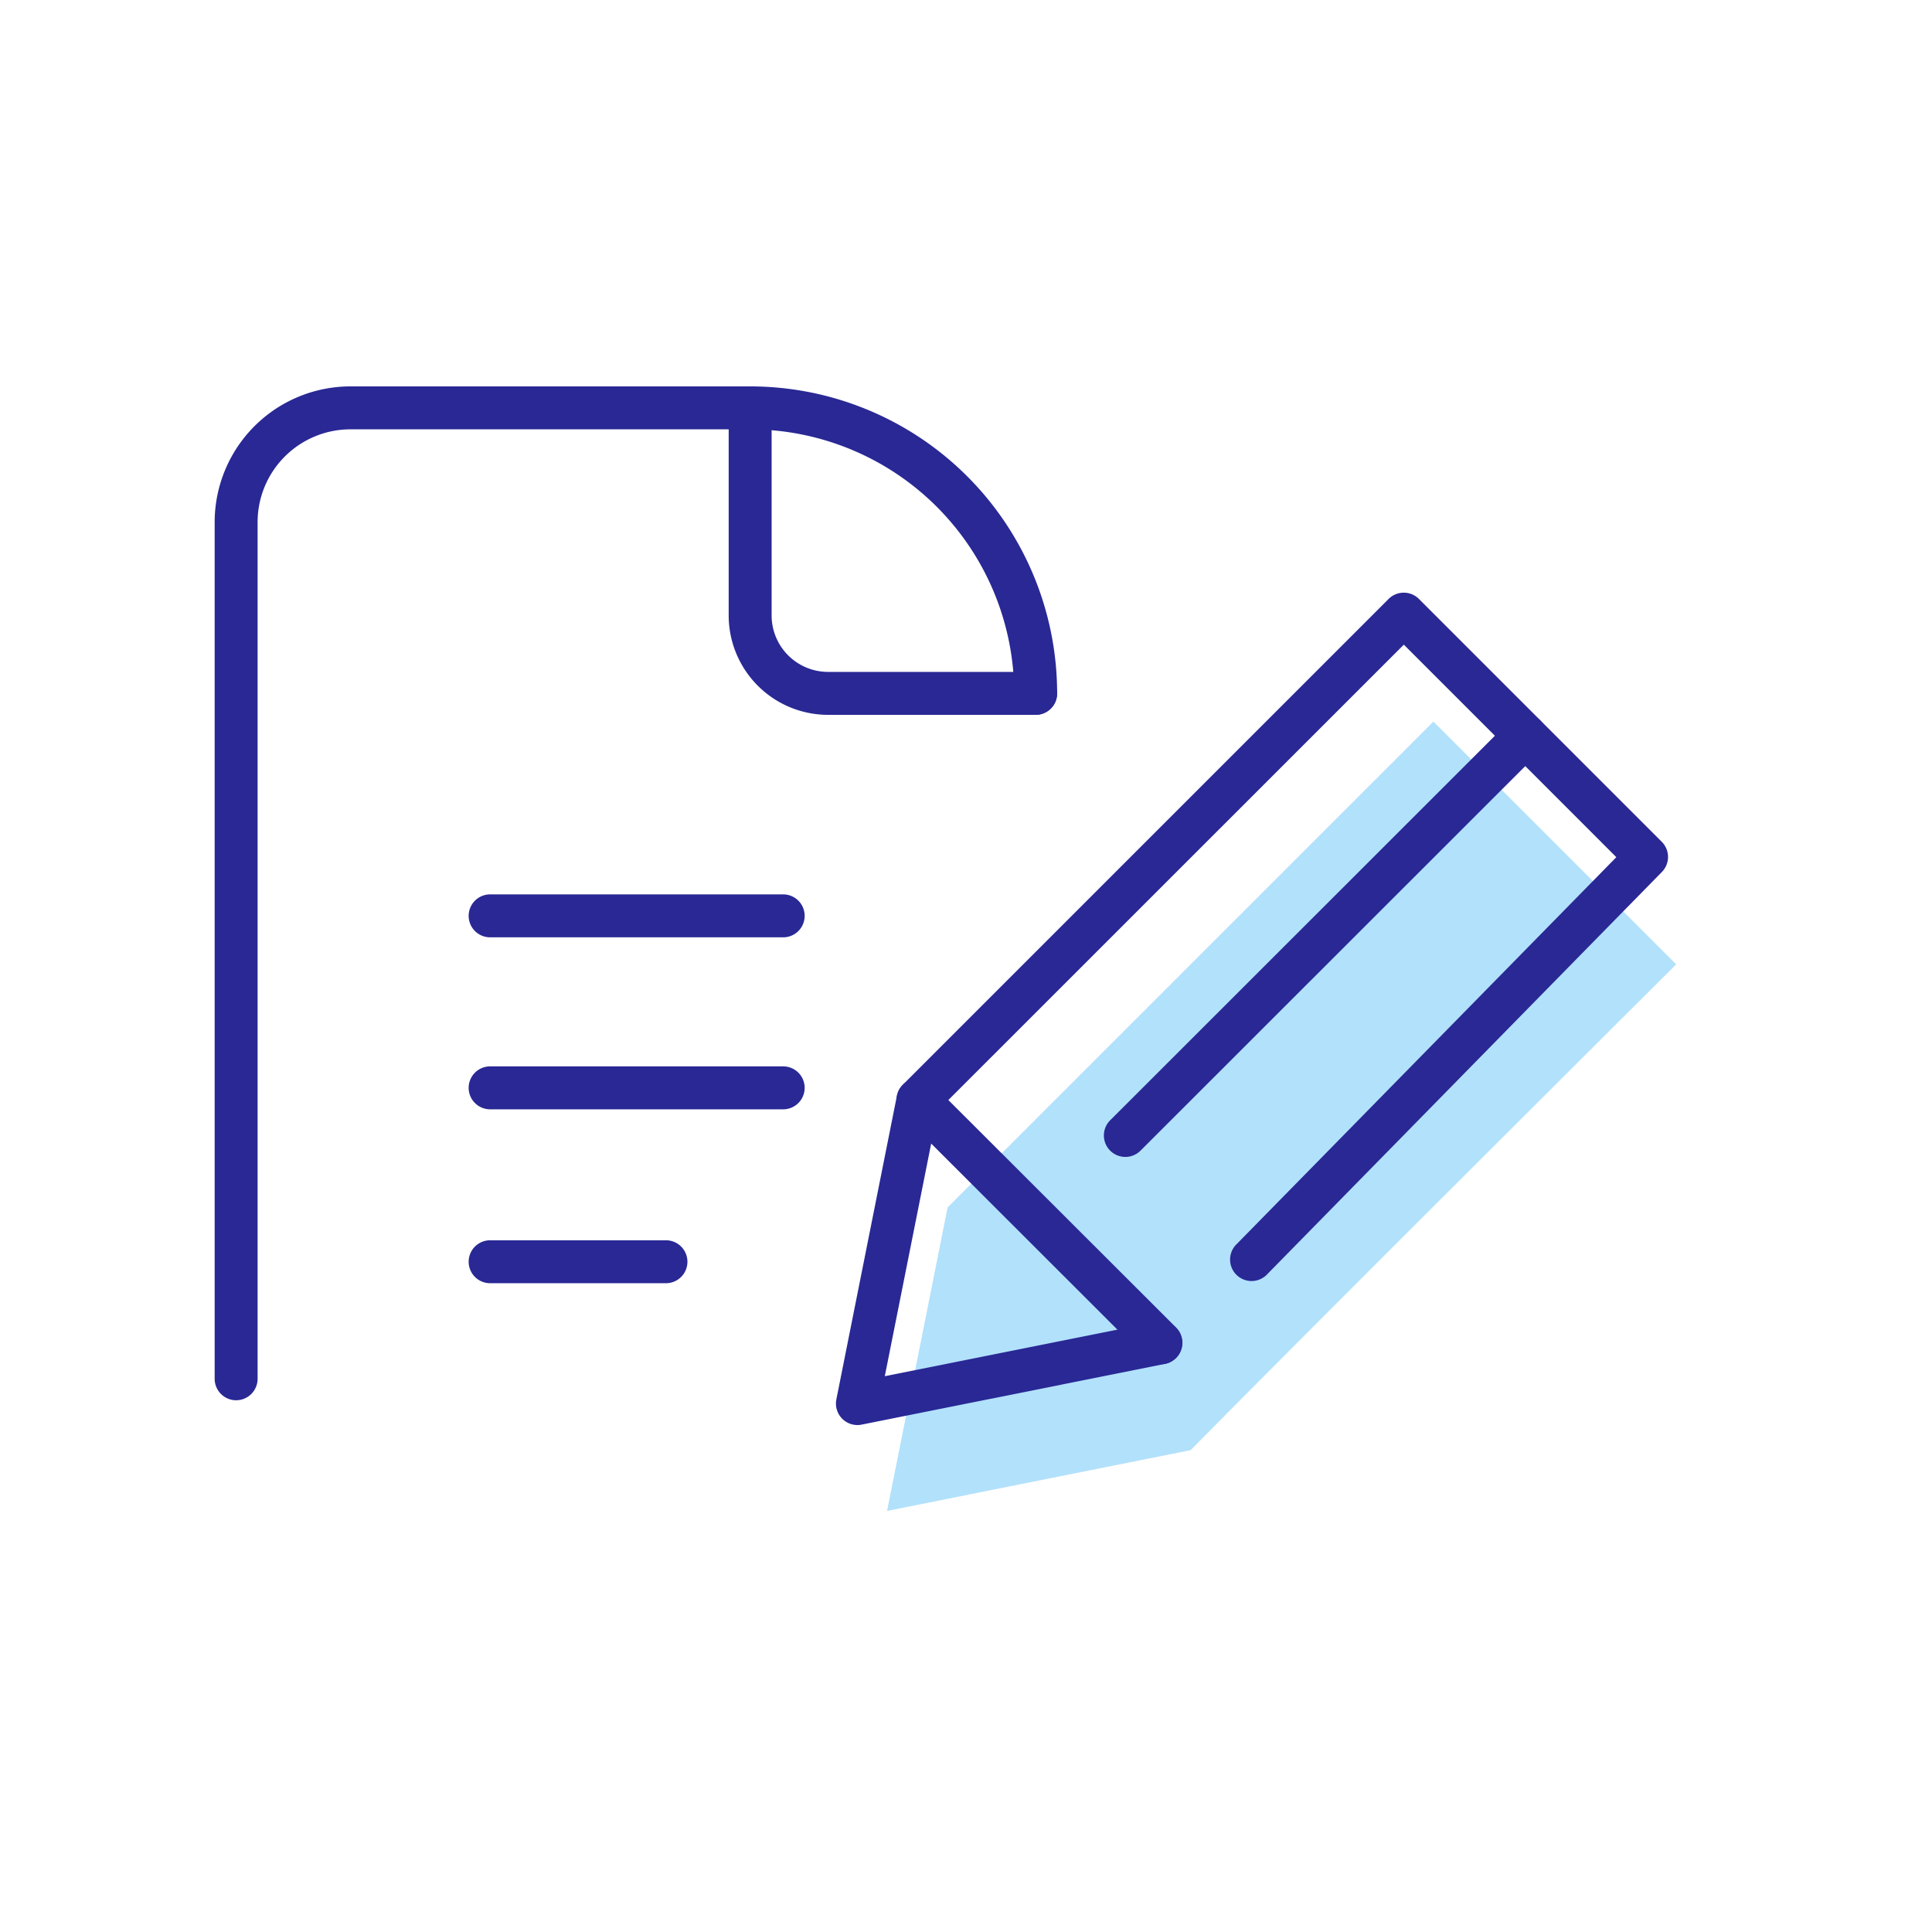 <svg xmlns="http://www.w3.org/2000/svg" width="90" height="90" viewBox="0 0 90 90"><g transform="translate(-655 -699)"><g transform="translate(12.323 -2.618)"><g transform="translate(809.677 -457.382)"><path d="M13.652,1H0A1,1,0,0,1-1,0,1,1,0,0,1,0-1H13.652a1,1,0,0,1,1,1A1,1,0,0,1,13.652,1Z" transform="translate(-144.168 1201.664)" fill="#292895"/><path d="M13.652,1H0A1,1,0,0,1-1,0,1,1,0,0,1,0-1H13.652a1,1,0,0,1,1,1A1,1,0,0,1,13.652,1Z" transform="translate(-144.168 1209.676)" fill="#292895"/><path d="M8.191,1H0A1,1,0,0,1-1,0,1,1,0,0,1,0-1H8.191a1,1,0,0,1,1,1A1,1,0,0,1,8.191,1Z" transform="translate(-144.168 1217.777)" fill="#292895"/><path d="M10,51.229a1,1,0,0,1-1-1V10.321A6.328,6.328,0,0,1,15.321,4H33.945a1,1,0,0,1,0,2H15.321A4.326,4.326,0,0,0,11,10.321V50.229A1,1,0,0,1,10,51.229Z" transform="translate(-166 1173)" fill="#292895"/><path d="M41.3,19.3H31.632A4.632,4.632,0,0,1,27,14.671V5a1,1,0,1,1,2,0v9.671A2.632,2.632,0,0,0,31.632,17.3H41.3a1,1,0,0,1,0,2Z" transform="translate(-160.055 1173)" fill="#292895"/><path d="M41.3,19.3a1,1,0,0,1-1-1A12.316,12.316,0,0,0,28,6a1,1,0,1,1,0-2A14.3,14.3,0,0,1,42.3,18.3,1,1,0,0,1,41.3,19.3Z" transform="translate(-160.055 1173)" fill="#292895"/></g><g transform="translate(0 -3)"><path d="M20.76,38.9,6.62,41.73,9.44,27.59,32.07,4.96,43.38,16.27S25.355,34.218,20.76,38.9" transform="translate(677.38 733.272)" fill="#b2e1fb"/><g transform="translate(261 149.272)"><path d="M6.62,42.73a1,1,0,0,1-.981-1.2l2.82-14.14a1,1,0,0,1,.274-.512l22.63-22.63a1,1,0,0,1,1.414,0l11.31,11.31a1,1,0,0,1,.007,1.408L25.714,35.7a1,1,0,1,1-1.427-1.4L41.972,16.277l-9.9-9.9L10.361,28.083,7.894,40.455l12.67-2.536a1,1,0,0,1,.392,1.961l-14.14,2.83A1,1,0,0,1,6.62,42.73Z" transform="translate(415 579)" fill="#292895"/><path d="M11.32,12.31a1,1,0,0,1-.707-.293L-.707.707a1,1,0,0,1,0-1.414,1,1,0,0,1,1.414,0L12.027,10.6a1,1,0,0,1-.707,1.707Z" transform="translate(424.44 606.59)" fill="#292895"/><path d="M0,19.62a1,1,0,0,1-.707-.293,1,1,0,0,1,0-1.414L17.923-.707a1,1,0,0,1,1.414,0,1,1,0,0,1,0,1.414L.707,19.327A1,1,0,0,1,0,19.62Z" transform="translate(434.1 589.62)" fill="#292895"/></g></g></g><rect width="90" height="90" transform="translate(655 699)" fill="none"/></g></svg>
